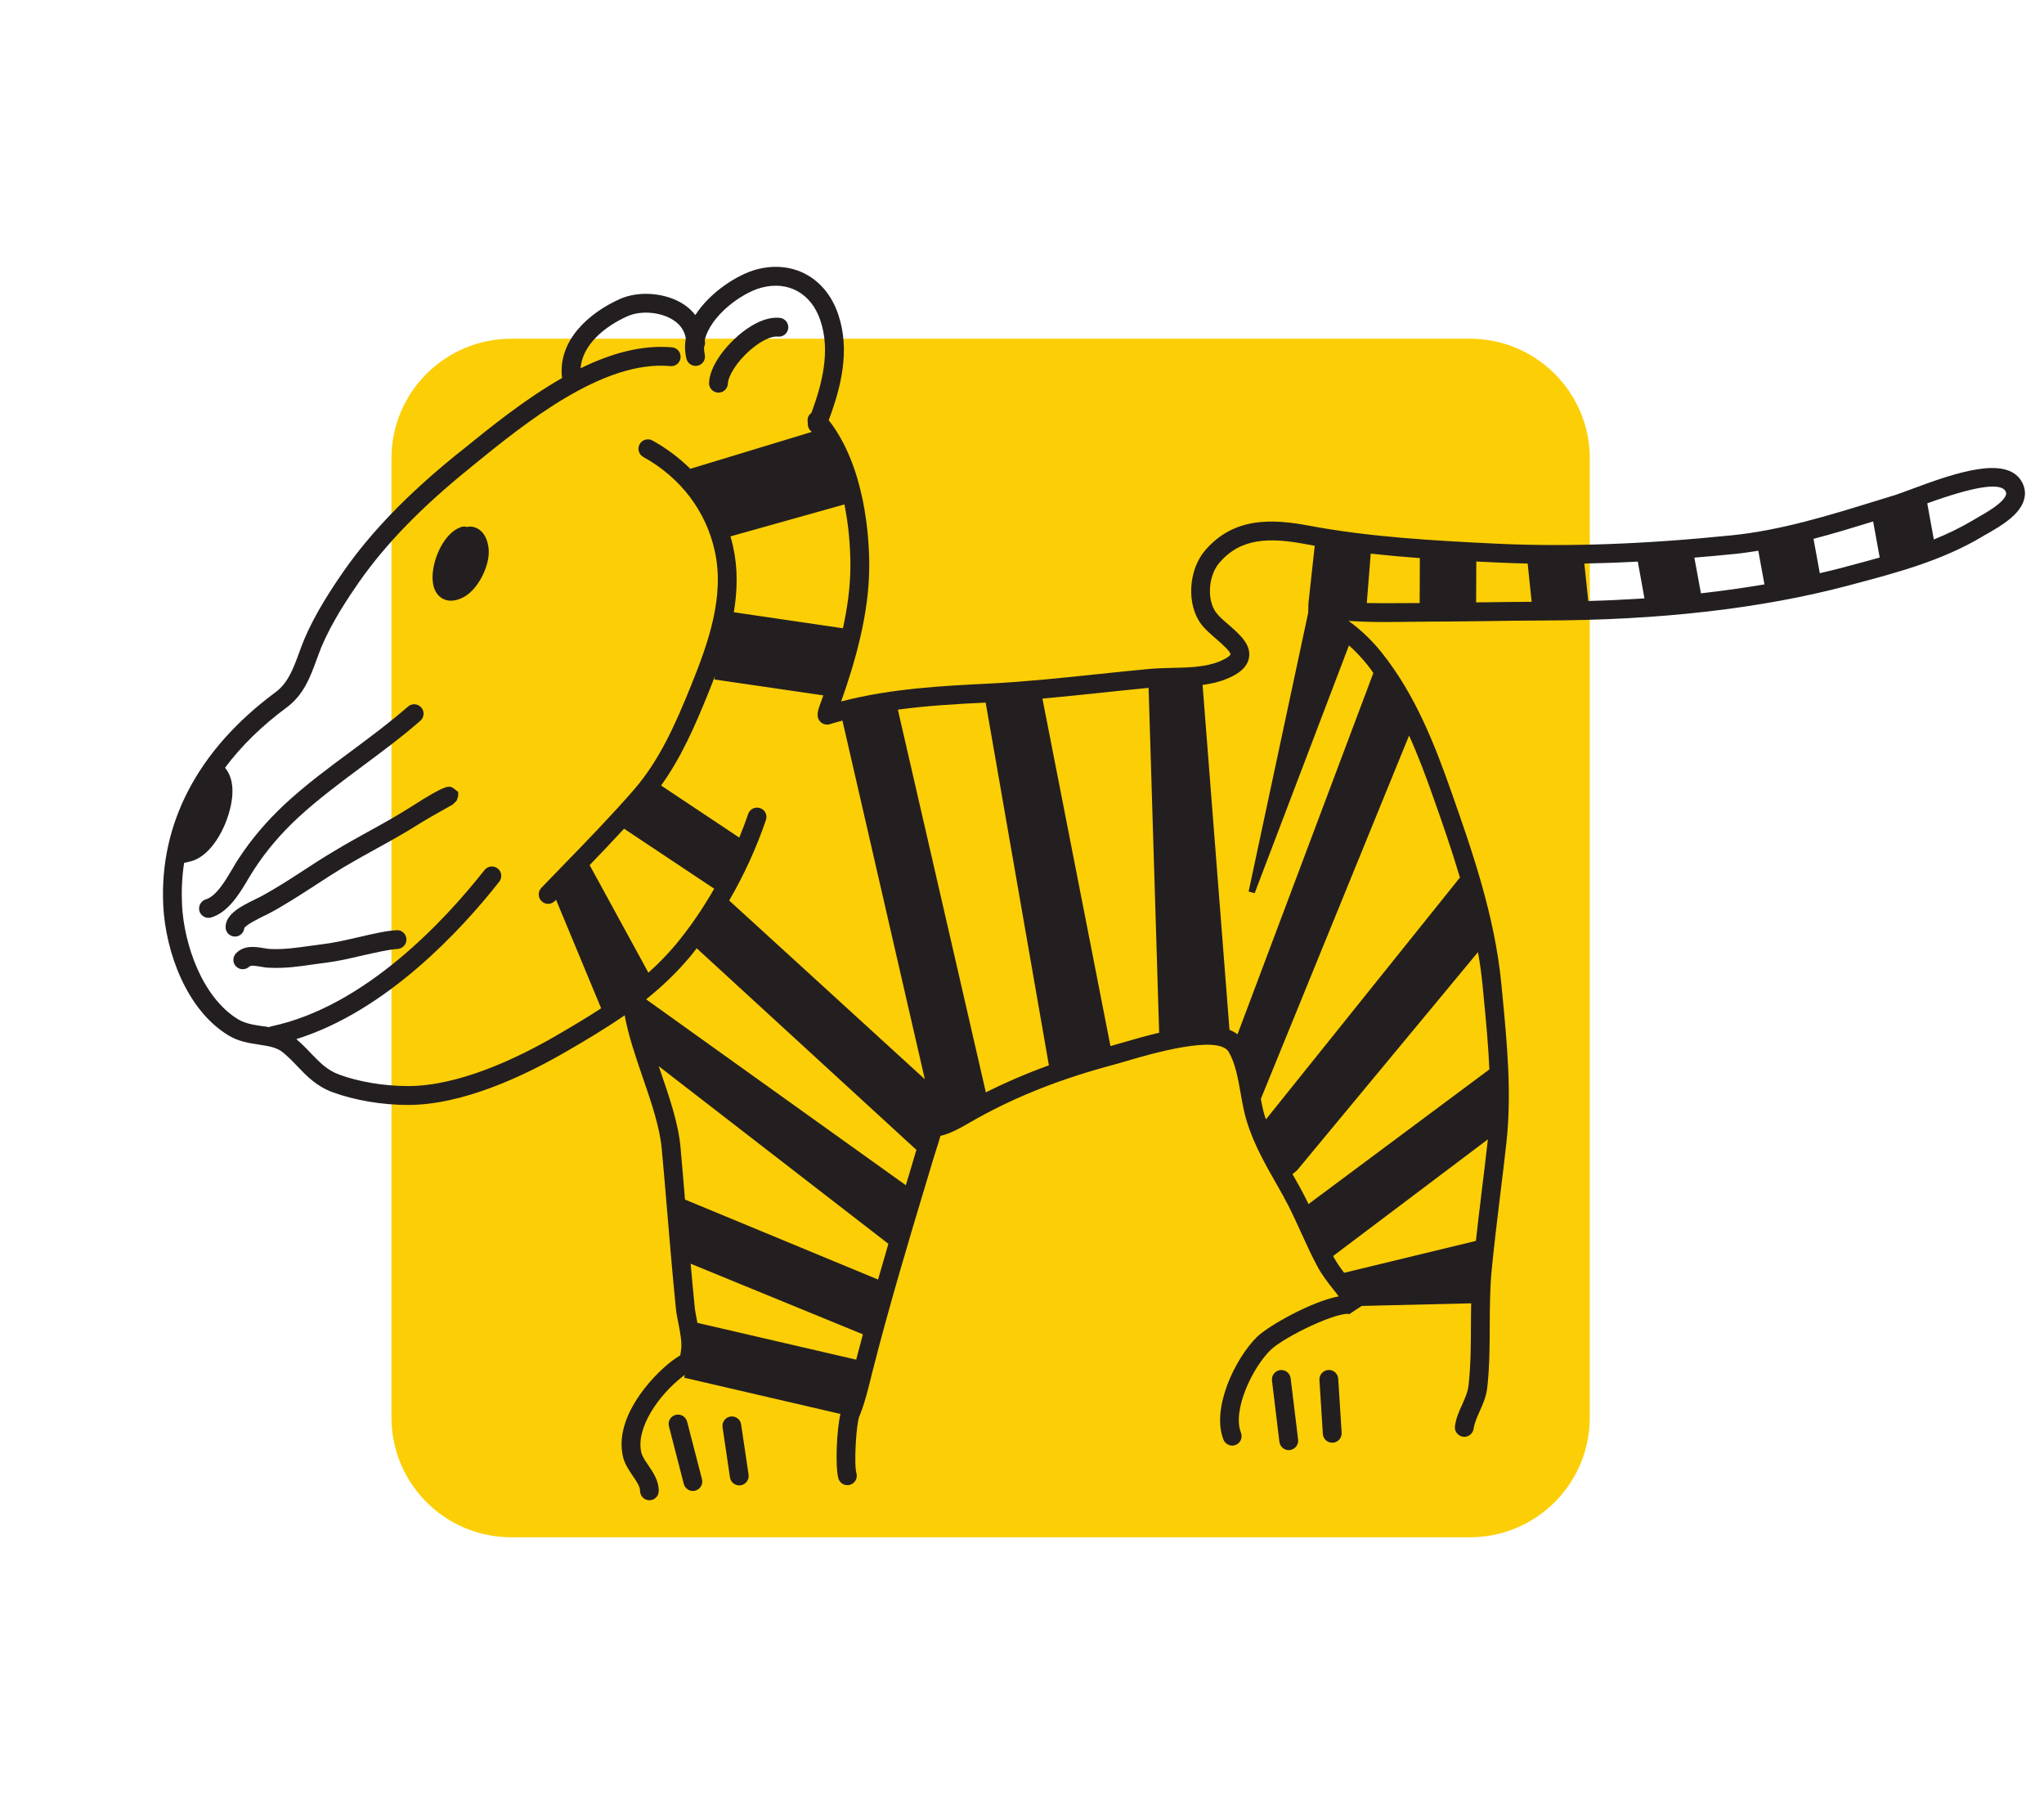 <?xml version="1.0" encoding="UTF-8" standalone="no"?>
<!-- Created with Inkscape (http://www.inkscape.org/) -->

<svg
   xmlns:dc="http://purl.org/dc/elements/1.1/"
   xmlns:cc="http://creativecommons.org/ns#"
   xmlns:rdf="http://www.w3.org/1999/02/22-rdf-syntax-ns#"
   xmlns:svg="http://www.w3.org/2000/svg"
   xmlns="http://www.w3.org/2000/svg"
   xmlns:sodipodi="http://sodipodi.sourceforge.net/DTD/sodipodi-0.dtd"
   xmlns:inkscape="http://www.inkscape.org/namespaces/inkscape"
   width="340"
   height="300"
   viewBox="0 0 340 300"
   id="svg7341"
   version="1.1"
   inkscape:version="0.91 r13725"
   sodipodi:docname="Villa Mobile - Loewe.svg"
   inkscape:export-filename="/home/kuddel/Venus/Workspace/kindergym/neue Homepage/Logo/Villa Mobile - Loewe.png"
   inkscape:export-xdpi="90"
   inkscape:export-ydpi="90">
  <defs
     id="defs7343" />
  <sodipodi:namedview
     id="base"
     pagecolor="#ffffff"
     bordercolor="#666666"
     borderopacity="1.0"
     inkscape:pageopacity="0.0"
     inkscape:pageshadow="2"
     inkscape:zoom="2.8"
     inkscape:cx="154.58381"
     inkscape:cy="137.5988"
     inkscape:document-units="px"
     inkscape:current-layer="layer1"
     showgrid="false"
     fit-margin-top="1"
     fit-margin-left="1"
     fit-margin-right="1"
     fit-margin-bottom="1"
     inkscape:window-width="2560"
     inkscape:window-height="1375"
     inkscape:window-x="0"
     inkscape:window-y="0"
     inkscape:window-maximized="1"
     units="px" />
  <g
     inkscape:label="Ebene 1"
     inkscape:groupmode="layer"
     id="layer1"
     transform="translate(-542.41,-748.927)">
    <g
       transform="matrix(2.517,0,0,-2.517,569.518,1018.694)"
       id="g4760">
      <path
         d="m 94.294,13.524 c 0,-4.375 -3.549,-7.919 -7.92,-7.919 l -63.354,0 c -4.376,0 -7.921,3.544 -7.921,7.919 l 0,63.361 c 0,4.37 3.545,7.913 7.921,7.913 l 63.354,0 c 4.371,0 7.92,-3.543 7.92,-7.913 l 0,-63.361"
         style="fill:#fcce06;fill-opacity:1;fill-rule:nonzero;stroke:none"
         id="path182"
         inkscape:connector-curvature="0" />
      <path
         d="m 35.017,8.666 c -0.277,0 -0.528,0.19 -0.599,0.469 l -0.979,3.802 c -0.089,0.332 0.109,0.668 0.443,0.756 0.329,0.085 0.671,-0.116 0.757,-0.448 L 35.622,9.442 C 35.707,9.112 35.505,8.769 35.176,8.686 35.121,8.671 35.071,8.666 35.017,8.666 l 0,0"
         style="fill:#231f20;fill-opacity:1;fill-rule:nonzero;stroke:none"
         id="path184"
         inkscape:connector-curvature="0" />
      <path
         d="m 38.087,9.032 c -0.306,0 -0.574,0.224 -0.617,0.533 l -0.489,3.313 c -0.05,0.334 0.187,0.654 0.521,0.703 0.342,0.054 0.66,-0.181 0.707,-0.522 L 38.701,9.745 C 38.752,9.405 38.514,9.089 38.177,9.04 38.146,9.036 38.118,9.032 38.087,9.032 l 0,0"
         style="fill:#231f20;fill-opacity:1;fill-rule:nonzero;stroke:none"
         id="path186"
         inkscape:connector-curvature="0" />
      <path
         d="m 5.657,49.141 c 0.137,0.221 0.257,0.426 0.377,0.609 0.811,1.24 1.755,2.345 2.881,3.392 1.332,1.23 2.822,2.335 4.266,3.411 1.278,0.949 2.602,1.929 3.832,3.005 0.257,0.228 0.283,0.617 0.055,0.877 -0.226,0.258 -0.621,0.285 -0.878,0.054 C 15.002,59.45 13.698,58.485 12.444,57.55 10.968,56.459 9.446,55.335 8.068,54.058 6.868,52.938 5.859,51.757 4.993,50.436 4.861,50.239 4.729,50.013 4.589,49.773 4.112,48.964 3.514,47.956 2.83,47.753 2.5,47.651 2.318,47.302 2.411,46.972 c 0.081,-0.266 0.33,-0.439 0.598,-0.439 0.054,0 0.116,0.01 0.179,0.026 1.145,0.347 1.883,1.589 2.469,2.582"
         style="fill:#231f20;fill-opacity:1;fill-rule:nonzero;stroke:none"
         id="path188"
         inkscape:connector-curvature="0" />
      <path
         d="M 16.381,53.861 C 15.448,53.266 14.459,52.72 13.499,52.192 12.774,51.79 12.021,51.375 11.298,50.933 10.638,50.542 9.989,50.129 9.368,49.718 8.405,49.09 7.411,48.445 6.395,47.906 6.309,47.859 6.2,47.805 6.084,47.753 5.214,47.327 4.139,46.8 4.139,45.92 c 0,-0.346 0.275,-0.625 0.621,-0.625 l 0,0 c 0.322,0 0.586,0.25 0.617,0.568 0.151,0.232 0.947,0.622 1.25,0.774 0.132,0.061 0.253,0.12 0.35,0.17 1.068,0.567 2.081,1.229 3.071,1.868 0.613,0.401 1.25,0.815 1.883,1.199 0.715,0.42 1.452,0.833 2.175,1.23 0.974,0.535 1.979,1.094 2.942,1.711 0.439,0.278 2.003,1.15 2.101,1.204 l 0.26,0.254 0.102,0.305 0,0.268 -0.276,0.223 c -0.299,0.219 -0.45,0.336 -2.853,-1.208"
         style="fill:#231f20;fill-opacity:1;fill-rule:nonzero;stroke:none"
         id="path190"
         inkscape:connector-curvature="0" />
      <path
         d="M 15.441,45.716 C 14.769,45.684 13.857,45.474 12.898,45.25 12.121,45.071 11.318,44.89 10.677,44.81 10.382,44.773 10.084,44.731 9.784,44.69 8.852,44.558 7.971,44.432 7.073,44.476 6.957,44.48 6.81,44.507 6.659,44.532 6.114,44.623 5.37,44.748 4.827,44.189 4.589,43.94 4.593,43.548 4.841,43.313 c 0.121,-0.121 0.277,-0.174 0.432,-0.174 0.163,0 0.322,0.061 0.446,0.179 0.09,0.098 0.473,0.032 0.729,-0.01 0.183,-0.034 0.373,-0.065 0.568,-0.071 1.014,-0.054 1.995,0.081 2.942,0.223 0.292,0.039 0.579,0.078 0.87,0.117 0.707,0.087 1.541,0.278 2.345,0.466 0.87,0.194 1.771,0.403 2.322,0.433 0.341,0.019 0.614,0.304 0.594,0.652 -0.016,0.34 -0.299,0.611 -0.648,0.588"
         style="fill:#231f20;fill-opacity:1;fill-rule:nonzero;stroke:none"
         id="path192"
         inkscape:connector-curvature="0" />
      <path
         d="m 20.531,72.355 c -0.101,0.023 -0.26,0.047 -0.462,0.005 -0.113,0.038 -0.244,0.038 -0.365,-0.005 -0.963,-0.322 -1.653,-1.631 -1.84,-2.755 -0.144,-0.88 0.031,-1.542 0.477,-1.883 0.155,-0.121 0.385,-0.228 0.691,-0.228 0.206,0 0.451,0.049 0.738,0.183 1.067,0.493 1.855,2.187 1.755,3.225 -0.116,1.131 -0.734,1.395 -0.994,1.458"
         style="fill:#231f20;fill-opacity:1;fill-rule:nonzero;stroke:none"
         id="path194"
         inkscape:connector-curvature="0" />
      <path
         d="m 36.686,81.235 c 0.008,0 0.02,0 0.027,0 0.33,0 0.606,0.264 0.621,0.6 0.016,0.476 0.555,1.427 1.514,2.246 0.672,0.578 1.359,0.906 1.786,0.857 0.338,-0.036 0.652,0.207 0.688,0.548 0.039,0.34 -0.206,0.651 -0.548,0.69 -1.075,0.116 -2.174,-0.674 -2.732,-1.148 -0.87,-0.745 -1.907,-2.018 -1.953,-3.142 -0.016,-0.344 0.252,-0.633 0.598,-0.651"
         style="fill:#231f20;fill-opacity:1;fill-rule:nonzero;stroke:none"
         id="path196"
         inkscape:connector-curvature="0" />
      <path
         d="m 121.806,74.511 c -0.128,-0.534 -1.312,-1.207 -1.887,-1.529 -0.124,-0.077 -0.233,-0.14 -0.33,-0.197 -0.815,-0.483 -1.677,-0.893 -2.558,-1.252 l -0.435,2.388 c 3.059,1.108 4.794,1.386 5.155,0.83 0.067,-0.108 0.071,-0.176 0.055,-0.24 z m -10.452,-4.74 -0.287,-0.079 c -0.512,-0.137 -1.044,-0.263 -1.572,-0.387 l -0.416,2.27 c 1.332,0.348 2.648,0.75 3.941,1.148 l 0.434,-2.382 c -0.698,-0.199 -1.401,-0.386 -2.1,-0.57 z m -9.714,-1.796 -0.435,2.36 c 0.863,0.066 1.728,0.149 2.624,0.239 0.537,0.05 1.073,0.13 1.601,0.216 l 0.407,-2.225 c -1.355,-0.229 -2.753,-0.425 -4.197,-0.59 z m -7.446,-0.507 -0.26,2.475 c 1.152,0.023 2.321,0.062 3.533,0.13 l 0.439,-2.432 C 96.694,67.563 95.456,67.501 94.194,67.468 Z M 87.338,67.383 C 87.159,67.377 86.968,67.377 86.782,67.377 l 0.012,2.7 c 0.446,-0.021 0.893,-0.045 1.344,-0.064 0.671,-0.033 1.358,-0.056 2.05,-0.07 l 0.264,-2.528 C 89.422,67.41 88.381,67.398 87.338,67.383 Z M 83.051,67.332 c -0.342,0 -0.695,0 -1.045,-0.004 -0.812,-0.006 -1.643,-0.012 -2.449,0.004 l 0.26,3.266 c 1.075,-0.117 2.154,-0.216 3.246,-0.296 l -0.012,-2.97 z m -4.671,-2.797 c 0.415,-0.375 0.823,-0.797 1.196,-1.261 0.147,-0.179 0.279,-0.37 0.415,-0.562 l -8.977,-23.872 c -0.155,0.119 -0.338,0.216 -0.531,0.293 l -1.778,22.791 c 0.547,0.068 1.083,0.188 1.592,0.401 0.334,0.132 1.339,0.55 1.478,1.407 0.143,0.871 -0.625,1.537 -1.362,2.179 -0.311,0.264 -0.625,0.541 -0.8,0.773 -0.641,0.839 -0.54,2.452 0.206,3.315 1.405,1.643 3.3,1.678 5.707,1.226 0.197,-0.035 0.396,-0.075 0.59,-0.106 l -0.415,-3.797 -0.016,-0.627 -3.938,-18.424 0.4,-0.107 6.232,16.371 z m 3.971,-5.956 c 0.609,-1.353 1.122,-2.722 1.572,-4.007 0.607,-1.703 1.236,-3.507 1.79,-5.375 L 72.894,33.219 c -0.03,0.075 -0.059,0.149 -0.081,0.222 -0.109,0.352 -0.182,0.729 -0.26,1.123 l 9.799,24.015 z m 4.861,-16.551 0.069,-0.716 c 0.155,-1.577 0.307,-3.186 0.377,-4.793 L 75.706,27.622 c -0.179,0.377 -0.373,0.749 -0.571,1.114 -0.148,0.258 -0.291,0.514 -0.435,0.767 -0.019,0.035 -0.035,0.064 -0.055,0.093 l 0.311,0.262 11.95,14.411 c 0.129,-0.746 0.237,-1.492 0.307,-2.241 z M 87.546,31.782 C 87.422,30.648 87.282,29.521 87.143,28.391 87.011,27.339 86.891,26.269 86.767,25.188 l -8.706,-2.107 c -0.253,0.33 -0.489,0.662 -0.68,1.018 -0.019,0.033 -0.031,0.067 -0.051,0.096 l 0.012,0.002 10.216,7.701 c -0.009,-0.042 -0.009,-0.078 -0.013,-0.116 z m -24.18,6.493 c -0.291,-0.086 -0.544,-0.159 -0.75,-0.215 l -4.495,22.959 c 1.266,0.113 2.527,0.247 3.758,0.375 1.084,0.119 2.167,0.225 3.258,0.334 L 65.835,38.941 C 65.02,38.751 64.182,38.515 63.367,38.275 Z M 54.382,35.001 48.567,60.289 c 1.934,0.263 3.882,0.377 5.803,0.466 L 58.548,36.788 C 57.069,36.253 55.691,35.658 54.382,35.001 Z M 37.419,47.679 c 0.975,1.677 1.798,3.467 2.427,5.315 0.117,0.328 -0.059,0.682 -0.384,0.79 -0.322,0.109 -0.68,-0.066 -0.788,-0.387 -0.179,-0.53 -0.381,-1.047 -0.587,-1.562 l -5.167,3.442 c 1.327,1.846 2.231,3.917 3.102,6.067 0.155,0.376 0.303,0.768 0.454,1.156 l -0.032,-0.217 7.199,-1.051 c -0.082,-0.234 -0.163,-0.461 -0.245,-0.68 -0.062,-0.171 -0.147,-0.418 -0.132,-0.64 0,-0.054 0.007,-0.12 0.027,-0.178 0.105,-0.326 0.454,-0.504 0.78,-0.404 0.272,0.084 0.555,0.159 0.831,0.237 L 50.348,35.872 37.419,47.679 Z M 49.75,31.067 49.319,29.611 c -0.078,-0.248 -0.155,-0.497 -0.225,-0.745 L 31.93,41.15 c 1.048,0.839 2.022,1.761 2.92,2.838 0.143,0.171 0.283,0.358 0.423,0.535 L 49.797,31.198 C 49.782,31.155 49.766,31.108 49.75,31.067 Z m -2.492,-8.432 -12.754,5.282 c -0.004,0.031 -0.004,0.066 -0.012,0.095 -0.089,1.116 -0.191,2.226 -0.287,3.343 -0.136,1.584 -0.742,3.34 -1.324,5.036 -0.039,0.108 -0.078,0.226 -0.117,0.34 L 47.941,24.995 C 47.712,24.211 47.483,23.423 47.258,22.635 Z M 45.814,17.341 35.319,19.773 c -0.007,0.048 -0.015,0.097 -0.026,0.146 -0.066,0.332 -0.128,0.652 -0.155,0.936 -0.098,0.941 -0.178,1.882 -0.265,2.826 l 11.384,-4.666 C 46.109,18.459 45.957,17.9 45.814,17.341 Z M 28.198,50.017 c 0.761,0.794 1.523,1.59 2.275,2.406 l 5.956,-3.964 C 35.68,47.149 34.831,45.91 33.898,44.78 33.327,44.1 32.722,43.482 32.081,42.911 l -3.883,7.106 z M 25.97,38.739 C 23.346,37.218 19.526,35.418 16.194,35.418 c -1.561,0 -3.257,0.279 -4.55,0.759 -0.8,0.295 -1.296,0.815 -1.872,1.413 -0.287,0.308 -0.597,0.619 -0.959,0.931 5.968,1.859 10.906,7.218 13.411,10.4 0.213,0.269 0.167,0.664 -0.109,0.878 -0.263,0.205 -0.656,0.161 -0.865,-0.108 C 18.656,46.396 13.379,40.687 7.175,39.368 7.116,39.355 7.063,39.333 7.016,39.311 6.849,39.341 6.69,39.366 6.527,39.382 c -0.566,0.087 -1.102,0.169 -1.572,0.454 -2.35,1.435 -3.561,4.917 -3.696,7.556 -0.043,0.941 0,1.871 0.139,2.772 l 0.435,0.103 c 0.874,0.216 1.731,1.153 2.291,2.513 0.21,0.511 0.854,2.284 0.143,3.439 l -0.163,0.236 c 1.067,1.427 2.423,2.761 4.073,3.98 1.122,0.831 1.553,2.002 1.968,3.136 0.108,0.288 0.214,0.579 0.33,0.867 0.684,1.621 1.704,3.162 2.512,4.325 1.725,2.454 4.061,4.867 7.152,7.373 l 0.407,0.336 c 3.401,2.759 8.538,6.931 12.987,6.516 0.341,-0.037 0.641,0.216 0.672,0.557 0.034,0.348 -0.214,0.648 -0.556,0.682 -1.999,0.182 -4.068,-0.408 -6.048,-1.382 0.112,1.564 1.619,2.788 3.121,3.449 0.889,0.385 2.179,0.271 3.009,-0.266 0.467,-0.304 0.738,-0.711 0.82,-1.204 -0.074,-0.442 -0.07,-0.898 0.046,-1.356 0.089,-0.332 0.423,-0.534 0.757,-0.448 0.334,0.083 0.532,0.422 0.447,0.758 -0.034,0.148 -0.046,0.303 -0.046,0.456 0.039,0.084 0.07,0.175 0.07,0.28 0,0.07 -0.009,0.138 -0.016,0.208 0.368,1.576 2.4,3.094 3.738,3.449 1.759,0.473 3.289,-0.368 3.891,-2.143 0.69,-2.01 0.132,-4.193 -0.583,-6.13 -0.17,-0.119 -0.307,-0.323 -0.237,-0.681 -0.02,-0.226 0.081,-0.449 0.268,-0.573 L 34.85,76.202 c -0.731,0.722 -1.565,1.355 -2.501,1.869 -0.298,0.167 -0.682,0.06 -0.846,-0.243 -0.167,-0.297 -0.059,-0.674 0.24,-0.843 2.462,-1.362 4.139,-3.565 4.721,-6.202 0.672,-3.007 -0.423,-6.084 -1.592,-8.971 -1.005,-2.472 -2.046,-4.848 -3.734,-6.797 -1.511,-1.738 -3.149,-3.426 -4.734,-5.055 -0.465,-0.483 -0.936,-0.967 -1.398,-1.446 -0.236,-0.249 -0.232,-0.647 0.02,-0.882 0.12,-0.116 0.275,-0.174 0.427,-0.174 0.167,0 0.326,0.067 0.451,0.193 0.026,0.024 0.046,0.051 0.073,0.079 l 2.982,-7.175 C 28.004,39.934 27.011,39.343 25.97,38.739 Z m 19.064,35.11 c 0.256,-1.262 0.396,-2.632 0.396,-4.065 0,-1.363 -0.198,-2.768 -0.493,-4.117 L 37.727,66.725 c 0.236,1.421 0.275,2.869 -0.047,4.325 -0.047,0.236 -0.112,0.462 -0.178,0.686 l 7.532,2.113 z m 77.762,1.58 c -1.041,1.603 -4.185,0.579 -7.319,-0.598 -0.423,-0.155 -0.783,-0.293 -1.001,-0.361 -0.442,-0.132 -0.893,-0.272 -1.332,-0.409 -3.064,-0.946 -6.228,-1.922 -9.439,-2.25 -5.823,-0.594 -10.897,-0.773 -15.511,-0.559 -4.286,0.207 -8.464,0.444 -12.439,1.191 -2.45,0.46 -4.981,0.583 -6.883,-1.632 -1.116,-1.303 -1.236,-3.583 -0.253,-4.882 0.253,-0.334 0.621,-0.645 0.971,-0.953 0.315,-0.275 0.967,-0.835 0.959,-1.043 0,-0.006 -0.074,-0.186 -0.723,-0.458 -0.932,-0.38 -2.05,-0.406 -3.137,-0.427 -0.505,-0.014 -1.032,-0.025 -1.541,-0.072 -1.134,-0.107 -2.272,-0.225 -3.401,-0.344 -2.311,-0.242 -4.694,-0.494 -7.066,-0.617 -3.097,-0.15 -6.564,-0.325 -9.861,-1.186 0.913,2.58 1.853,5.79 1.857,8.955 0,1.908 -0.273,6.554 -2.68,9.632 0.811,2.153 1.44,4.623 0.621,7.014 -0.82,2.401 -2.986,3.586 -5.393,2.943 -1.238,-0.33 -3.064,-1.487 -4.042,-3.013 -0.213,0.274 -0.464,0.511 -0.776,0.713 -1.164,0.759 -2.926,0.911 -4.184,0.359 C 28.153,86.518 26.075,84.677 26.374,82.2 23.893,80.789 21.591,78.911 19.77,77.437 L 19.355,77.108 C 16.17,74.523 13.756,72.028 11.97,69.476 11.123,68.258 10.06,66.647 9.329,64.917 9.205,64.614 9.089,64.302 8.98,63.999 8.608,62.993 8.258,62.044 7.435,61.437 2.314,57.651 -0.252,52.771 0.02,47.333 0.175,44.279 1.557,40.455 4.31,38.778 4.993,38.358 5.707,38.252 6.348,38.157 6.961,38.06 7.497,37.986 7.912,37.654 8.266,37.367 8.565,37.061 8.875,36.734 9.496,36.082 10.141,35.408 11.212,35.012 c 1.441,-0.531 3.258,-0.842 4.982,-0.842 l 0,0 c 3.607,0 7.644,1.902 10.393,3.49 1.387,0.8 2.695,1.584 3.926,2.436 0.236,-1.318 0.722,-2.735 1.195,-4.11 0.559,-1.624 1.134,-3.309 1.257,-4.746 0.106,-1.108 0.195,-2.218 0.292,-3.329 0.197,-2.352 0.399,-4.787 0.639,-7.175 0.035,-0.341 0.105,-0.707 0.179,-1.057 0.113,-0.577 0.225,-1.181 0.171,-1.639 -0.03,-0.253 -0.05,-0.359 -0.061,-0.412 -0.035,-0.021 -0.078,-0.048 -0.129,-0.083 -0.116,-0.076 -0.268,-0.173 -0.465,-0.322 -1.348,-1.049 -3.755,-3.691 -3.203,-6.241 0.104,-0.503 0.4,-0.934 0.659,-1.319 0.245,-0.357 0.482,-0.7 0.482,-0.992 0,-0.341 0.275,-0.619 0.618,-0.619 l 0,0 c 0.345,0 0.625,0.278 0.616,0.627 0,0.668 -0.364,1.204 -0.691,1.689 -0.217,0.311 -0.416,0.608 -0.469,0.879 -0.346,1.598 1.16,3.761 2.749,4.987 0.054,0.043 0.097,0.073 0.136,0.106 l -0.039,-0.191 10.324,-2.395 c -0.257,-1.053 -0.35,-3.507 -0.137,-4.26 0.078,-0.267 0.326,-0.448 0.598,-0.448 0.054,0 0.117,0.01 0.17,0.027 0.33,0.095 0.52,0.439 0.424,0.771 -0.175,0.607 -0.008,3.262 0.186,3.733 0.341,0.821 0.551,1.681 0.761,2.516 l 0.089,0.367 c 1.095,4.315 2.384,8.626 3.639,12.79 l 0.439,1.458 c 0.053,0.183 0.116,0.363 0.171,0.544 0.093,0.283 0.189,0.578 0.268,0.875 0.691,0.149 1.444,0.595 2.085,0.965 0.148,0.086 0.279,0.161 0.404,0.227 2.637,1.462 5.583,2.616 9.024,3.526 0.217,0.062 0.497,0.143 0.823,0.238 1.49,0.436 6.018,1.768 6.713,0.593 0.442,-0.754 0.621,-1.769 0.792,-2.749 0.109,-0.623 0.225,-1.266 0.407,-1.853 0.466,-1.508 1.24,-2.867 1.989,-4.178 0.143,-0.255 0.283,-0.511 0.43,-0.765 0.428,-0.772 0.808,-1.601 1.169,-2.401 0.334,-0.729 0.68,-1.492 1.071,-2.221 0.307,-0.569 0.688,-1.061 1.06,-1.532 0.125,-0.15 0.237,-0.297 0.35,-0.454 -1.824,-0.348 -4.679,-1.971 -5.393,-2.677 -1.472,-1.45 -3.029,-4.741 -2.221,-6.791 0.128,-0.317 0.489,-0.478 0.807,-0.35 0.322,0.13 0.473,0.484 0.35,0.808 -0.583,1.479 0.753,4.278 1.938,5.447 0.932,0.914 4.627,2.666 5.303,2.372 -0.008,0 -0.03,0.016 -0.05,0.039 l 0.792,0.519 7.232,0.173 c -0.012,-0.496 -0.012,-0.993 -0.016,-1.48 -0.004,-1.303 -0.011,-2.655 -0.159,-3.944 -0.043,-0.42 -0.221,-0.81 -0.404,-1.236 -0.21,-0.446 -0.416,-0.906 -0.493,-1.451 -0.047,-0.34 0.186,-0.648 0.532,-0.705 0.027,0 0.057,-0.006 0.089,-0.006 0.302,0 0.566,0.228 0.613,0.536 0.051,0.369 0.214,0.73 0.385,1.119 0.21,0.465 0.45,0.989 0.517,1.611 0.152,1.347 0.158,2.735 0.163,4.072 0.008,1.227 0.008,2.5 0.132,3.724 0.159,1.644 0.368,3.317 0.562,4.938 0.14,1.134 0.279,2.268 0.404,3.405 0.365,3.277 0.046,6.583 -0.26,9.786 l -0.07,0.713 c -0.43,4.553 -1.984,8.957 -3.35,12.838 -1.033,2.926 -2.326,6.287 -4.555,9.07 -0.45,0.565 -1.203,1.394 -2.194,2.098 0.078,-0.001 0.159,-0.009 0.237,-0.013 0.279,-0.013 0.547,-0.032 0.8,-0.038 0.877,-0.032 1.766,-0.026 2.624,-0.012 0.408,0 0.816,0.012 1.208,0.012 1.366,0 2.775,0.025 4.134,0.036 1.304,0.019 2.605,0.039 3.874,0.043 7.652,0.008 14.435,0.79 20.154,2.31 l 0.287,0.076 c 2.901,0.768 5.902,1.566 8.558,3.153 0.085,0.057 0.194,0.116 0.31,0.179 0.882,0.505 2.217,1.264 2.47,2.321 0.105,0.411 0.03,0.833 -0.214,1.211"
         style="fill:#231f20;fill-opacity:1;fill-rule:nonzero;stroke:none"
         id="path198"
         inkscape:connector-curvature="0" />
      <path
         d="M 77.01,16.659 C 76.672,16.635 76.407,16.34 76.427,16.002 l 0.226,-3.57 c 0.02,-0.326 0.291,-0.577 0.617,-0.577 0.016,0 0.031,0 0.038,0 0.347,0.015 0.607,0.312 0.587,0.654 l -0.226,3.57 c -0.023,0.342 -0.306,0.604 -0.659,0.58"
         style="fill:#231f20;fill-opacity:1;fill-rule:nonzero;stroke:none"
         id="path200"
         inkscape:connector-curvature="0" />
      <path
         d="m 74.525,16.11 c -0.04,0.342 -0.353,0.577 -0.691,0.544 -0.341,-0.047 -0.582,-0.353 -0.543,-0.695 l 0.489,-4.046 c 0.042,-0.318 0.31,-0.549 0.617,-0.549 0.027,0 0.05,0.006 0.078,0.006 0.337,0.04 0.582,0.349 0.543,0.691 l -0.493,4.049"
         style="fill:#231f20;fill-opacity:1;fill-rule:nonzero;stroke:none"
         id="path202"
         inkscape:connector-curvature="0" />
    </g>
  </g>
</svg>
